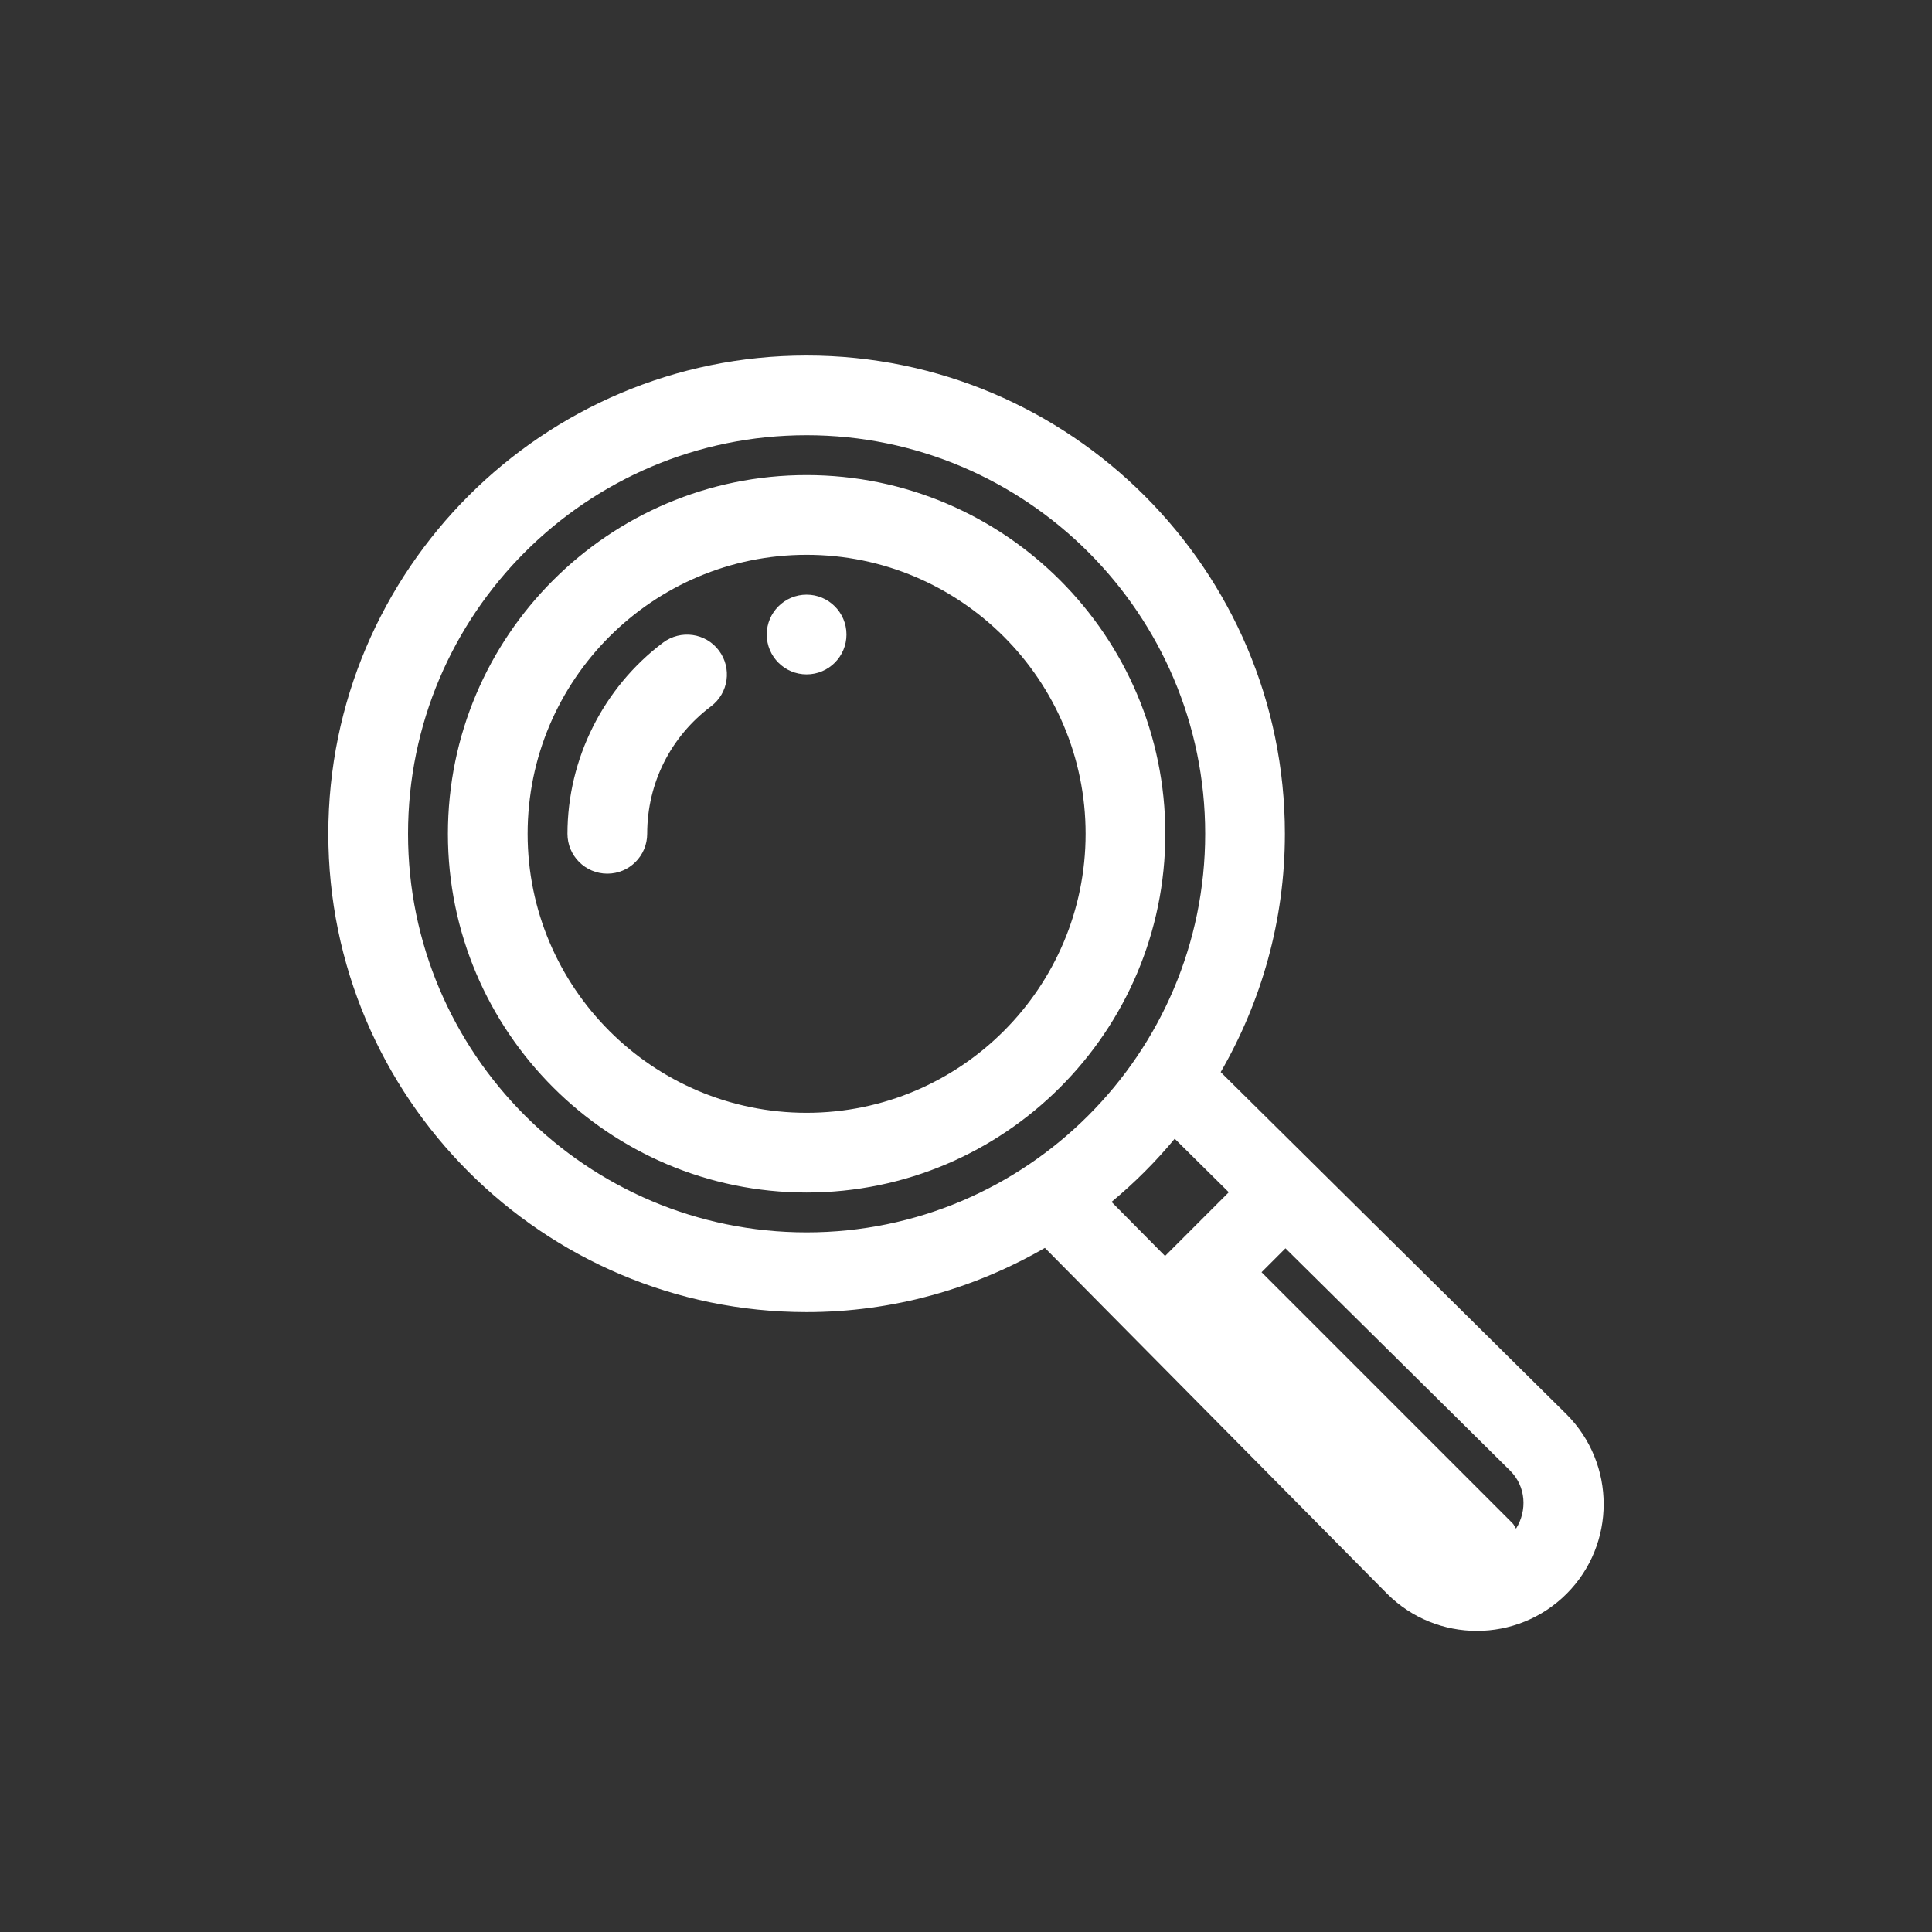 <?xml version="1.0" encoding="utf-8"?>
<!-- Generator: Adobe Illustrator 25.1.0, SVG Export Plug-In . SVG Version: 6.00 Build 0)  -->
<svg version="1.1" id="Calque_1" xmlns="http://www.w3.org/2000/svg" xmlns:xlink="http://www.w3.org/1999/xlink" x="0px" y="0px"
	 viewBox="0 0 1200 1200" style="enable-background:new 0 0 1200 1200;" xml:space="preserve">
<rect x="0" y="0" width="1200" height="1200" fill="#333333" stroke="none"/>
<style type="text/css">
	.st0{fill:#FFFFFF;}
</style>
<path class="st0" d="M501,295.09c-122.85,0-222.8,99.94-222.8,222.8c0,122.85,99.96,222.8,222.8,222.8
	c122.85,0,222.8-99.96,222.8-222.8C723.81,395.03,623.85,295.09,501,295.09z M501,691.18c-95.55,0-173.29-77.74-173.29-173.29
	S405.45,344.6,501,344.6c95.55,0,173.29,77.74,173.29,173.29S596.56,691.18,501,691.18z M446.51,404.04
	c8.22,10.93,6.05,26.45-4.88,34.67c-25.19,18.94-39.65,47.81-39.65,79.18c0,13.67-11.07,24.76-24.76,24.76s-24.76-11.09-24.76-24.76
	c0-46.38,22.19-90.78,59.37-118.75C422.82,390.94,438.32,393.13,446.51,404.04z M972.94,878.4l-214.75-212.5
	c25.22-43.64,39.88-94.09,39.88-148c0-163.8-133.29-297.07-297.07-297.07c-163.8,0-297.07,133.27-297.07,297.07
	c0,163.78,133.27,297.07,297.07,297.07c53.91,0,104.37-14.67,148-39.88l212.6,214.84c15.35,15.35,35.54,23.04,55.73,23.04
	c20.16,0,40.35-7.69,55.7-23.04C1003.76,959.19,1003.76,909.22,972.94,878.4z M941.65,949.45c-0.8-1.14-1.27-2.44-2.3-3.46
	L783.57,790.2l14.85-14.85L938.03,913.5C947.83,923.3,948.69,938.15,941.65,949.45z M253.44,517.89
	c0-136.51,111.06-247.56,247.56-247.56c136.51,0,247.56,111.05,247.56,247.56c0,136.5-111.05,247.56-247.56,247.56
	C364.5,765.45,253.44,654.39,253.44,517.89z M729.64,707.29l33.59,33.24l-39.59,39.59l-33.24-33.59
	C704.67,734.69,717.81,721.55,729.64,707.29z M525.76,394.11c0,13.67-11.08,24.76-24.76,24.76s-24.76-11.09-24.76-24.76
	c0-13.67,11.08-24.76,24.76-24.76S525.76,380.44,525.76,394.11z"/>
</svg>
